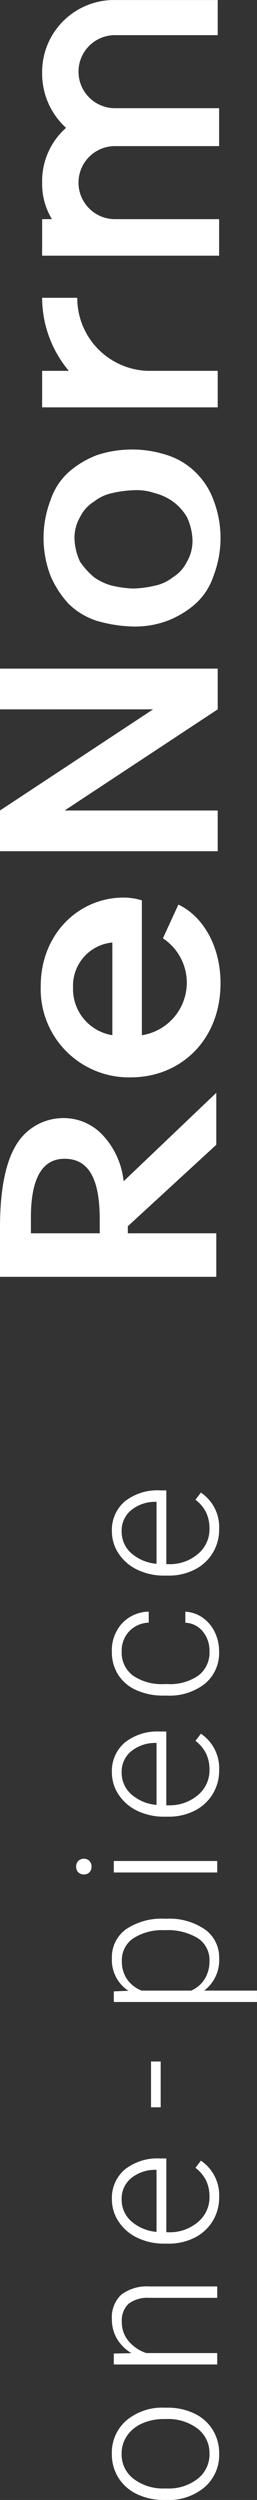 <svg xmlns="http://www.w3.org/2000/svg" width="23.632" height="229.87" viewBox="0 0 23.632 229.87">
  <rect x="0" y="0" width="23.632" height="229.87" fill="#333333" stroke="none"/>
  <defs>
    <style>
      .cls-1 {
        fill: #fff;
      }
    </style>
  </defs>
  <g id="グループ_1616" data-name="グループ 1616" transform="translate(2538 3260)">
    <path id="パス_871" data-name="パス 871" class="cls-1" d="M-46.358-4.9a5.6,5.6,0,0,1,.532-2.47,4.053,4.053,0,0,1,1.5-1.709,4.048,4.048,0,0,1,2.2-.611,3.912,3.912,0,0,1,3.076,1.332,5.131,5.131,0,0,1,1.178,3.529v.22A5.645,5.645,0,0,1-38.4-2.123a3.97,3.97,0,0,1-1.5,1.7,4.109,4.109,0,0,1-2.206.6,3.915,3.915,0,0,1-3.072-1.332,5.119,5.119,0,0,1-1.182-3.529Zm1.055.29a4.315,4.315,0,0,0,.883,2.8A2.833,2.833,0,0,0-42.1-.712,2.824,2.824,0,0,0-39.8-1.806a4.457,4.457,0,0,0,.883-2.887v-.2a4.838,4.838,0,0,0-.4-2,3.249,3.249,0,0,0-1.134-1.4,2.9,2.9,0,0,0-1.67-.5,2.81,2.81,0,0,0-2.294,1.1A4.464,4.464,0,0,0-45.3-4.8Zm12.408-4.9.035,1.626a3.776,3.776,0,0,1,1.336-1.34,3.472,3.472,0,0,1,1.767-.461,2.853,2.853,0,0,1,2.276.861,3.885,3.885,0,0,1,.756,2.584V0h-1.046V-6.249a2.905,2.905,0,0,0-.541-1.9,2.118,2.118,0,0,0-1.7-.624,2.66,2.66,0,0,0-1.727.611,3.578,3.578,0,0,0-1.112,1.648V0H-33.9V-9.51ZM-18.526.176a4.128,4.128,0,0,1-2.193-.6,4.073,4.073,0,0,1-1.525-1.666,5.193,5.193,0,0,1-.545-2.4V-4.86a5.6,5.6,0,0,1,.532-2.47,4.23,4.23,0,0,1,1.481-1.727,3.653,3.653,0,0,1,2.057-.628A3.434,3.434,0,0,1-15.973-8.5a4.8,4.8,0,0,1,1.015,3.23v.589h-6.785v.2a3.982,3.982,0,0,0,.927,2.694A2.95,2.95,0,0,0-18.483-.712a3.427,3.427,0,0,0,1.49-.308A3.3,3.3,0,0,0-15.819-2l.659.5A3.837,3.837,0,0,1-18.526.176Zm-.193-8.965a2.629,2.629,0,0,0-2,.87,4.02,4.02,0,0,0-.989,2.338H-16V-5.7a3.49,3.49,0,0,0-.782-2.232A2.424,2.424,0,0,0-18.72-8.789ZM-6.041-5.2h-4.21v-.888h4.21Zm13.127.545A5.727,5.727,0,0,1,6.1-1.129,3.135,3.135,0,0,1,3.466.176,3.52,3.52,0,0,1,.477-1.2V3.656H-.569V-9.51H.407L.46-8.165A3.375,3.375,0,0,1,3.439-9.686,3.163,3.163,0,0,1,6.115-8.394a5.854,5.854,0,0,1,.971,3.586ZM6.032-4.843a4.891,4.891,0,0,0-.747-2.874A2.409,2.409,0,0,0,3.2-8.771a2.911,2.911,0,0,0-1.661.466A2.93,2.93,0,0,0,.477-6.952v4.562A2.793,2.793,0,0,0,1.558-1.143a3.117,3.117,0,0,0,1.661.431,2.387,2.387,0,0,0,2.07-1.059A5.326,5.326,0,0,0,6.032-4.843ZM12.393,0H11.339V-9.51h1.055ZM11.154-12.261a.712.712,0,0,1,.193-.505.687.687,0,0,1,.527-.207.7.7,0,0,1,.532.207.7.7,0,0,1,.2.505.688.688,0,0,1-.2.5.71.71,0,0,1-.532.2.7.7,0,0,1-.527-.2A.7.7,0,0,1,11.154-12.261ZM20.733.176a4.128,4.128,0,0,1-2.193-.6,4.073,4.073,0,0,1-1.525-1.666,5.193,5.193,0,0,1-.545-2.4V-4.86A5.6,5.6,0,0,1,17-7.33a4.23,4.23,0,0,1,1.481-1.727,3.653,3.653,0,0,1,2.057-.628A3.434,3.434,0,0,1,23.286-8.5,4.8,4.8,0,0,1,24.3-5.273v.589H17.516v.2a3.982,3.982,0,0,0,.927,2.694A2.95,2.95,0,0,0,20.776-.712a3.427,3.427,0,0,0,1.49-.308A3.3,3.3,0,0,0,23.44-2l.659.5A3.837,3.837,0,0,1,20.733.176Zm-.193-8.965a2.629,2.629,0,0,0-2,.87,4.02,4.02,0,0,0-.989,2.338h5.7V-5.7a3.49,3.49,0,0,0-.782-2.232A2.424,2.424,0,0,0,20.539-8.789ZM31.664-.712a2.777,2.777,0,0,0,1.841-.62,2.181,2.181,0,0,0,.8-1.6h1.011a2.978,2.978,0,0,1-.545,1.586A3.414,3.414,0,0,1,33.444-.229a4.013,4.013,0,0,1-1.78.4,3.674,3.674,0,0,1-2.966-1.3,5.259,5.259,0,0,1-1.094-3.5v-.316A5.945,5.945,0,0,1,28.1-7.427,3.793,3.793,0,0,1,29.507-9.1a3.894,3.894,0,0,1,2.149-.589,3.667,3.667,0,0,1,2.58.932A3.4,3.4,0,0,1,35.321-6.3H34.31a2.586,2.586,0,0,0-.8-1.8,2.6,2.6,0,0,0-1.85-.686,2.622,2.622,0,0,0-2.21,1.028,4.653,4.653,0,0,0-.787,2.883v.308a4.549,4.549,0,0,0,.787,2.839A2.64,2.64,0,0,0,31.664-.712ZM42.9.176a4.128,4.128,0,0,1-2.193-.6,4.073,4.073,0,0,1-1.525-1.666,5.193,5.193,0,0,1-.545-2.4V-4.86a5.6,5.6,0,0,1,.532-2.47,4.23,4.23,0,0,1,1.481-1.727,3.653,3.653,0,0,1,2.057-.628A3.434,3.434,0,0,1,45.457-8.5a4.8,4.8,0,0,1,1.015,3.23v.589H39.687v.2a3.982,3.982,0,0,0,.927,2.694A2.95,2.95,0,0,0,42.948-.712a3.427,3.427,0,0,0,1.49-.308A3.3,3.3,0,0,0,45.611-2l.659.5A3.837,3.837,0,0,1,42.9.176ZM42.71-8.789a2.629,2.629,0,0,0-2,.87,4.02,4.02,0,0,0-.989,2.338h5.7V-5.7a3.49,3.49,0,0,0-.782-2.232A2.424,2.424,0,0,0,42.71-8.789Z" transform="translate(-2518.025 -3076.488) rotate(-90)"/>
    <g id="グループ_1593" data-name="グループ 1593" transform="translate(-2580.1 -3103.099) rotate(-90)">
      <path id="パス_863" data-name="パス 863" class="cls-1" d="M48.282,53.465l8.136,8.524H51.64l-7.491-8.136H43.5v8.136h-4V42.1h4.52c3.487,0,5.941.517,7.491,1.421a5.044,5.044,0,0,1,2.583,4.391,4.887,4.887,0,0,1-1.55,3.616,7.287,7.287,0,0,1-4.262,1.937M43.5,51.27H44.8c3.745,0,5.553-1.033,5.553-3.229q0-3.1-5.424-3.1H43.5Z"/>
      <path id="パス_864" data-name="パス 864" class="cls-1" d="M69.973,54.3h-12.4a4.89,4.89,0,0,0,8.911,1.937l3.1,1.421c-1.033,2.2-3.745,3.875-7.232,3.875-5.166,0-8.653-3.616-8.653-8.266A8.113,8.113,0,0,1,62.095,45c4.779,0,8.136,3.487,8.136,7.62a5.732,5.732,0,0,1-.258,1.679M66.1,51.587a3.992,3.992,0,0,0-4.133-3.616,4.3,4.3,0,0,0-4.391,3.616Z" transform="translate(4.139 0.845)"/>
      <path id="パス_865" data-name="パス 865" class="cls-1" d="M82.844,42.1H86.59V62.118H82.844l-9.3-14.077V62.118H69.8V42.1h3.745l9.3,14.077Z" transform="translate(8.832)"/>
      <path id="パス_866" data-name="パス 866" class="cls-1" d="M104.758,54.786v6.458H101.4V45.1h3.358v2.454a10.474,10.474,0,0,1,6.716-2.454v3.229a6.7,6.7,0,0,0-6.716,6.458" transform="translate(18.044 0.875)"/>
      <path id="パス_867" data-name="パス 867" class="cls-1" d="M132.477,61.244V51.687a3.36,3.36,0,0,0-6.716,0v9.686h-3.487V51.687a3.36,3.36,0,0,0-6.716,0v9.686H112.2V45.1h3.358V46a6.257,6.257,0,0,1,3.358-.9,6.543,6.543,0,0,1,5.037,2.2,6.742,6.742,0,0,1,5.037-2.2,6.619,6.619,0,0,1,6.716,6.458v9.686Z" transform="translate(21.192 0.875)"/>
      <g id="グループ_1592" data-name="グループ 1592" transform="translate(99.297 46.104)">
        <path id="パス_868" data-name="パス 868" class="cls-1" d="M101.556,50.108a8.6,8.6,0,0,0-1.55-2.583,6,6,0,0,0-2.583-1.679,9.738,9.738,0,0,0-6.974,0,8.917,8.917,0,0,0-2.583,1.679,6.59,6.59,0,0,0-1.55,2.583,12.985,12.985,0,0,0-.517,3.229,8.481,8.481,0,0,0,.517,3.229,8.6,8.6,0,0,0,1.55,2.583,6,6,0,0,0,2.583,1.679,9.738,9.738,0,0,0,6.974,0,6.881,6.881,0,0,0,2.583-1.679,6.59,6.59,0,0,0,1.55-2.583,10.348,10.348,0,0,0,0-6.458Zm-3.487,5.3a5.07,5.07,0,0,1-.775,1.679,4.706,4.706,0,0,1-1.421,1.291,5.415,5.415,0,0,1-2.066.517,3.79,3.79,0,0,1-2.066-.517,3.436,3.436,0,0,1-1.421-1.291,4,4,0,0,1-.775-1.679,9.97,9.97,0,0,1-.258-1.937,9.97,9.97,0,0,1,.258-1.937,5.07,5.07,0,0,1,.775-1.679,7.065,7.065,0,0,1,1.421-1.291,5.415,5.415,0,0,1,2.066-.517,3.79,3.79,0,0,1,2.066.517,3.436,3.436,0,0,1,1.421,1.291,4,4,0,0,1,.775,1.679,9.97,9.97,0,0,1,.258,1.937A5.02,5.02,0,0,1,98.069,55.4Z" transform="translate(-85.8 -45.2)"/>
      </g>
    </g>
  </g>
</svg>
